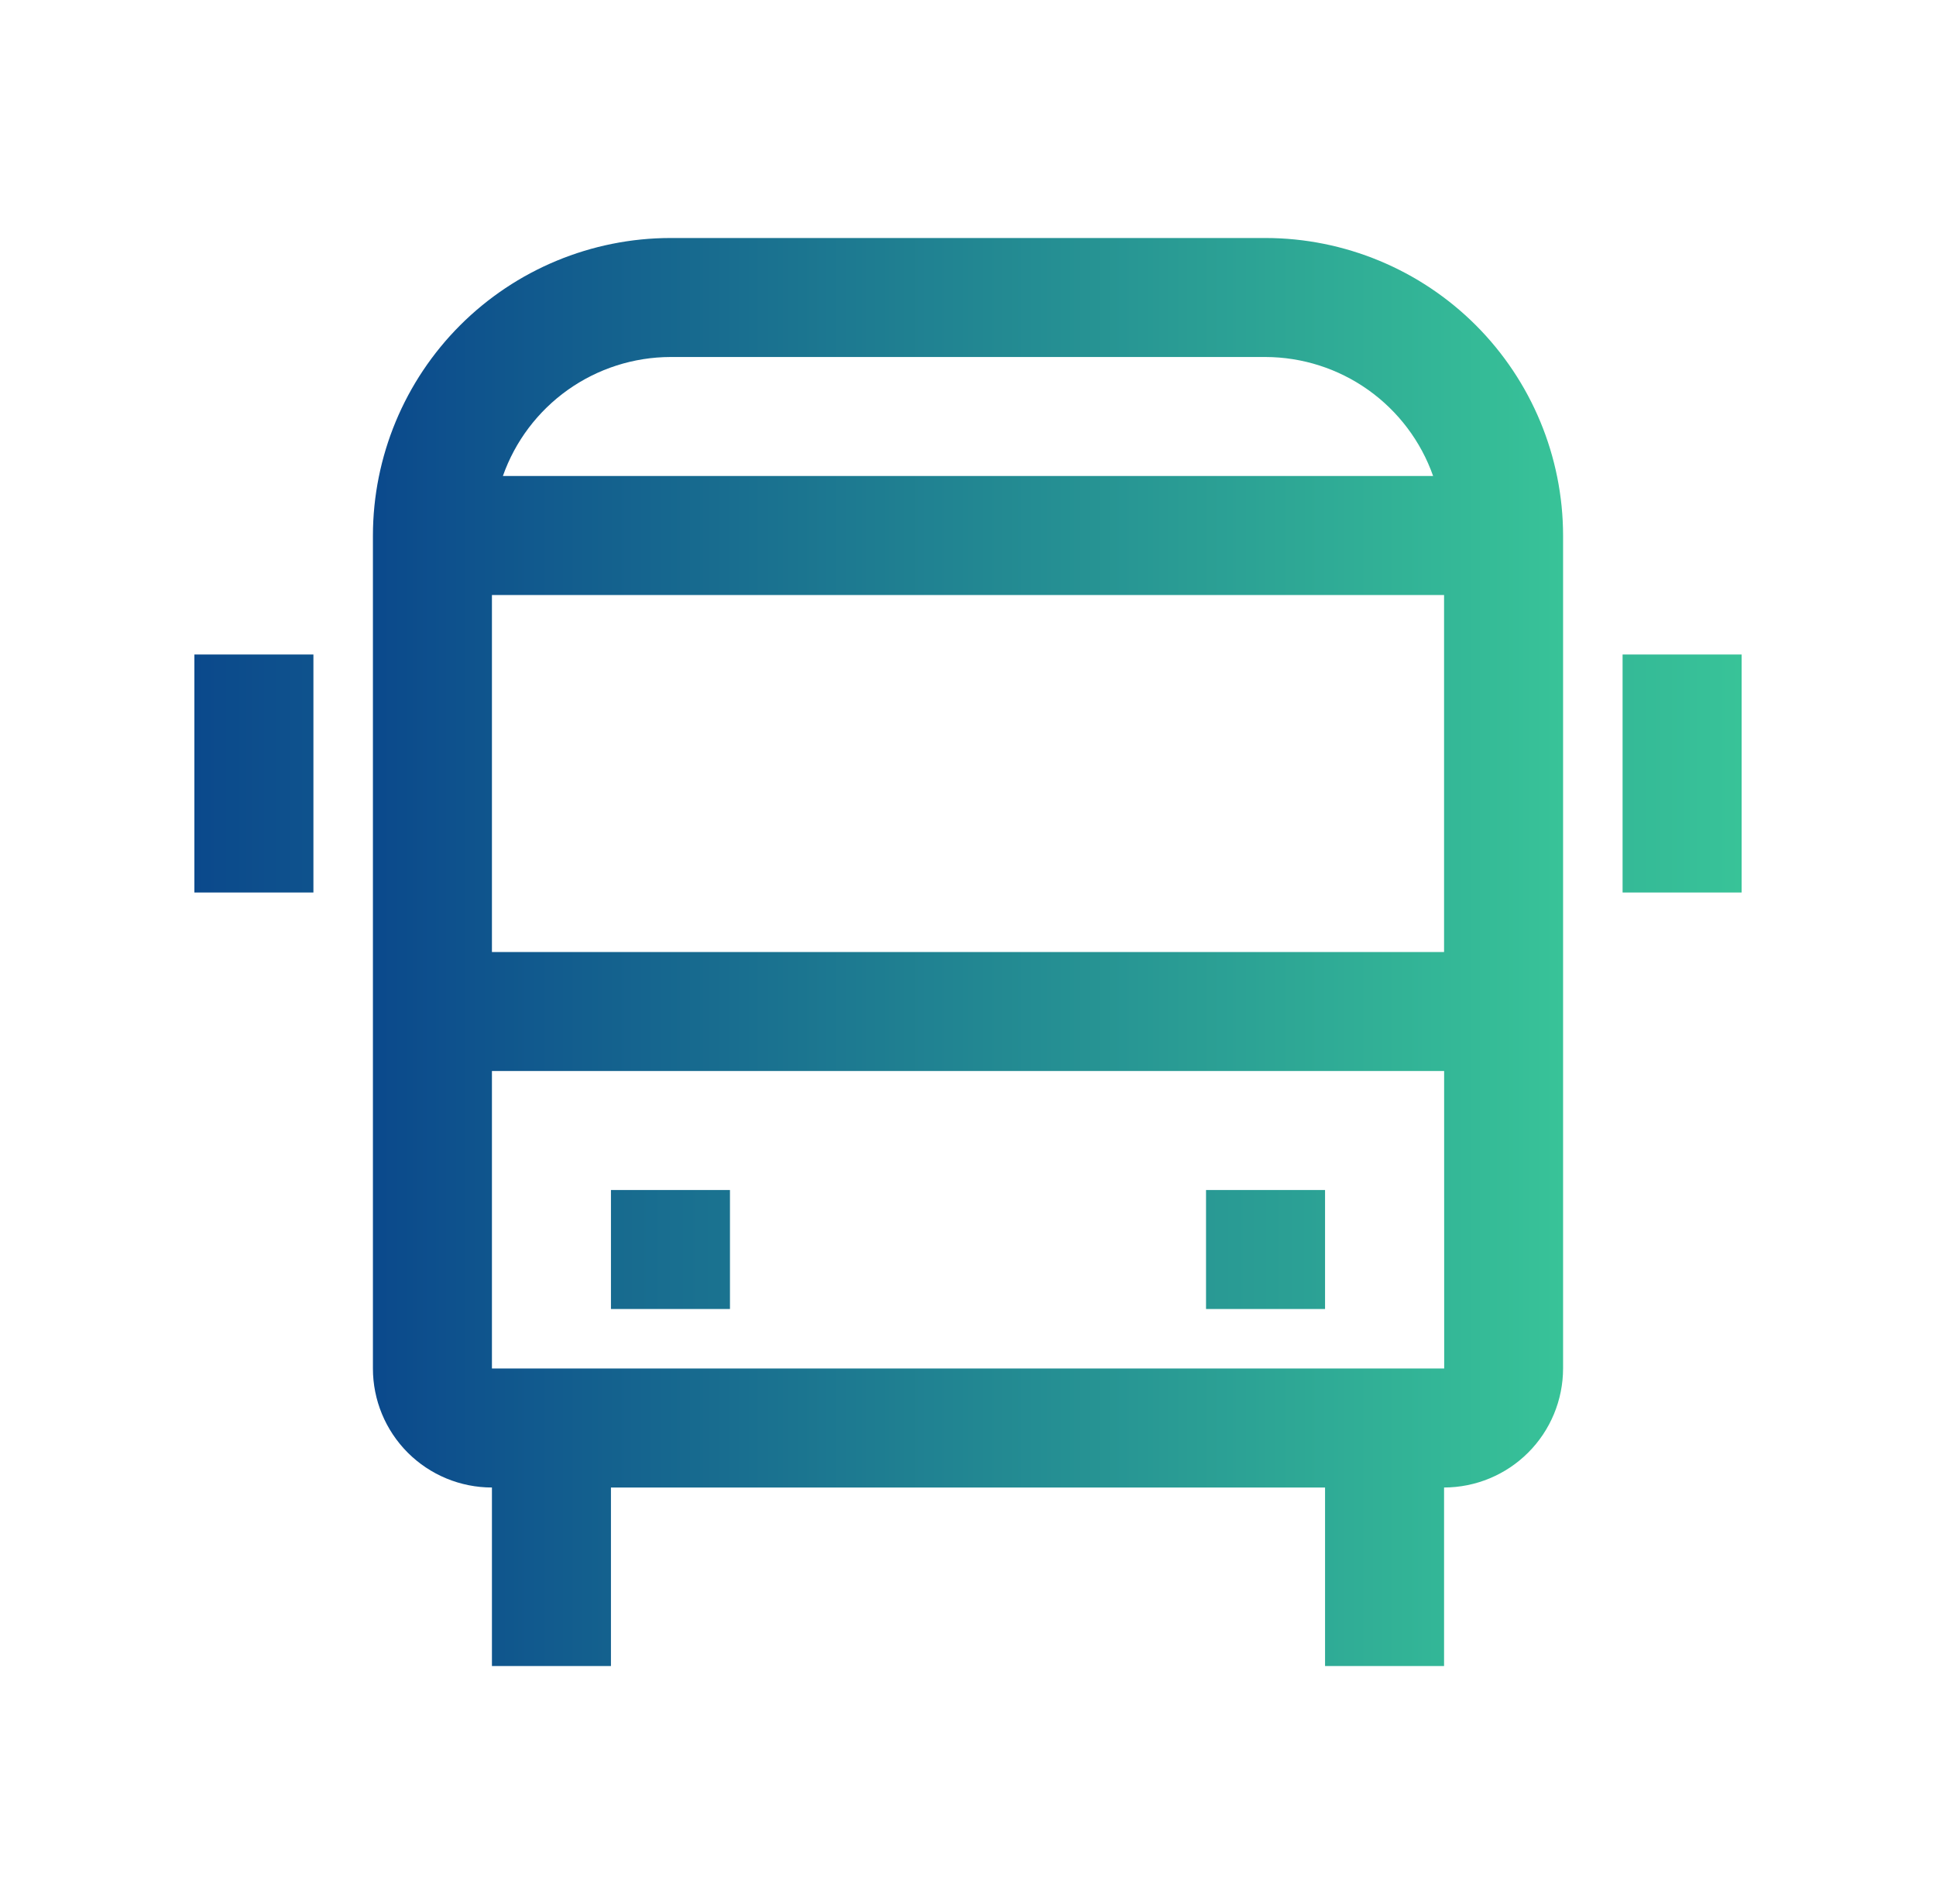 <svg xmlns="http://www.w3.org/2000/svg" width="61" height="60" viewBox="0 0 61 60" fill="none"><path d="M51.125 20.625H54.875V28.125H51.125V20.625ZM6.125 20.625H9.875V28.125H6.125V20.625ZM38 37.5H41.75V41.25H38V37.5ZM19.25 37.5H23V41.25H19.25V37.5Z" fill="url(#paint0_linear_1312_3670)"></path><path d="M39.875 7.5H21.125C18.64 7.503 16.257 8.492 14.499 10.249C12.742 12.007 11.753 14.389 11.75 16.875V43.125C11.75 44.12 12.145 45.073 12.848 45.777C13.552 46.48 14.505 46.875 15.5 46.875V52.5H19.25V46.875H41.75V52.5H45.5V46.875C46.494 46.873 47.447 46.478 48.15 45.775C48.853 45.072 49.248 44.119 49.25 43.125V16.875C49.247 14.389 48.258 12.007 46.501 10.249C44.743 8.492 42.361 7.503 39.875 7.5ZM45.5 18.75V30H15.5V18.75H45.5ZM21.125 11.25H39.875C41.035 11.253 42.165 11.616 43.11 12.287C44.055 12.959 44.77 13.906 45.155 15H15.845C16.23 13.906 16.945 12.959 17.89 12.287C18.835 11.616 19.965 11.253 21.125 11.25ZM15.5 43.125V33.75H45.502L45.504 43.125H15.5Z" fill="url(#paint1_linear_1312_3670)"></path><defs><linearGradient id="paint0_linear_1312_3670" x1="54.875" y1="30.938" x2="6.125" y2="30.938" gradientUnits="userSpaceOnUse"><stop stop-color="#38C398"></stop><stop offset="1" stop-color="#0B498C"></stop></linearGradient><linearGradient id="paint1_linear_1312_3670" x1="49.25" y1="30" x2="11.75" y2="30" gradientUnits="userSpaceOnUse"><stop stop-color="#38C398"></stop><stop offset="1" stop-color="#0B498C"></stop></linearGradient></defs></svg>